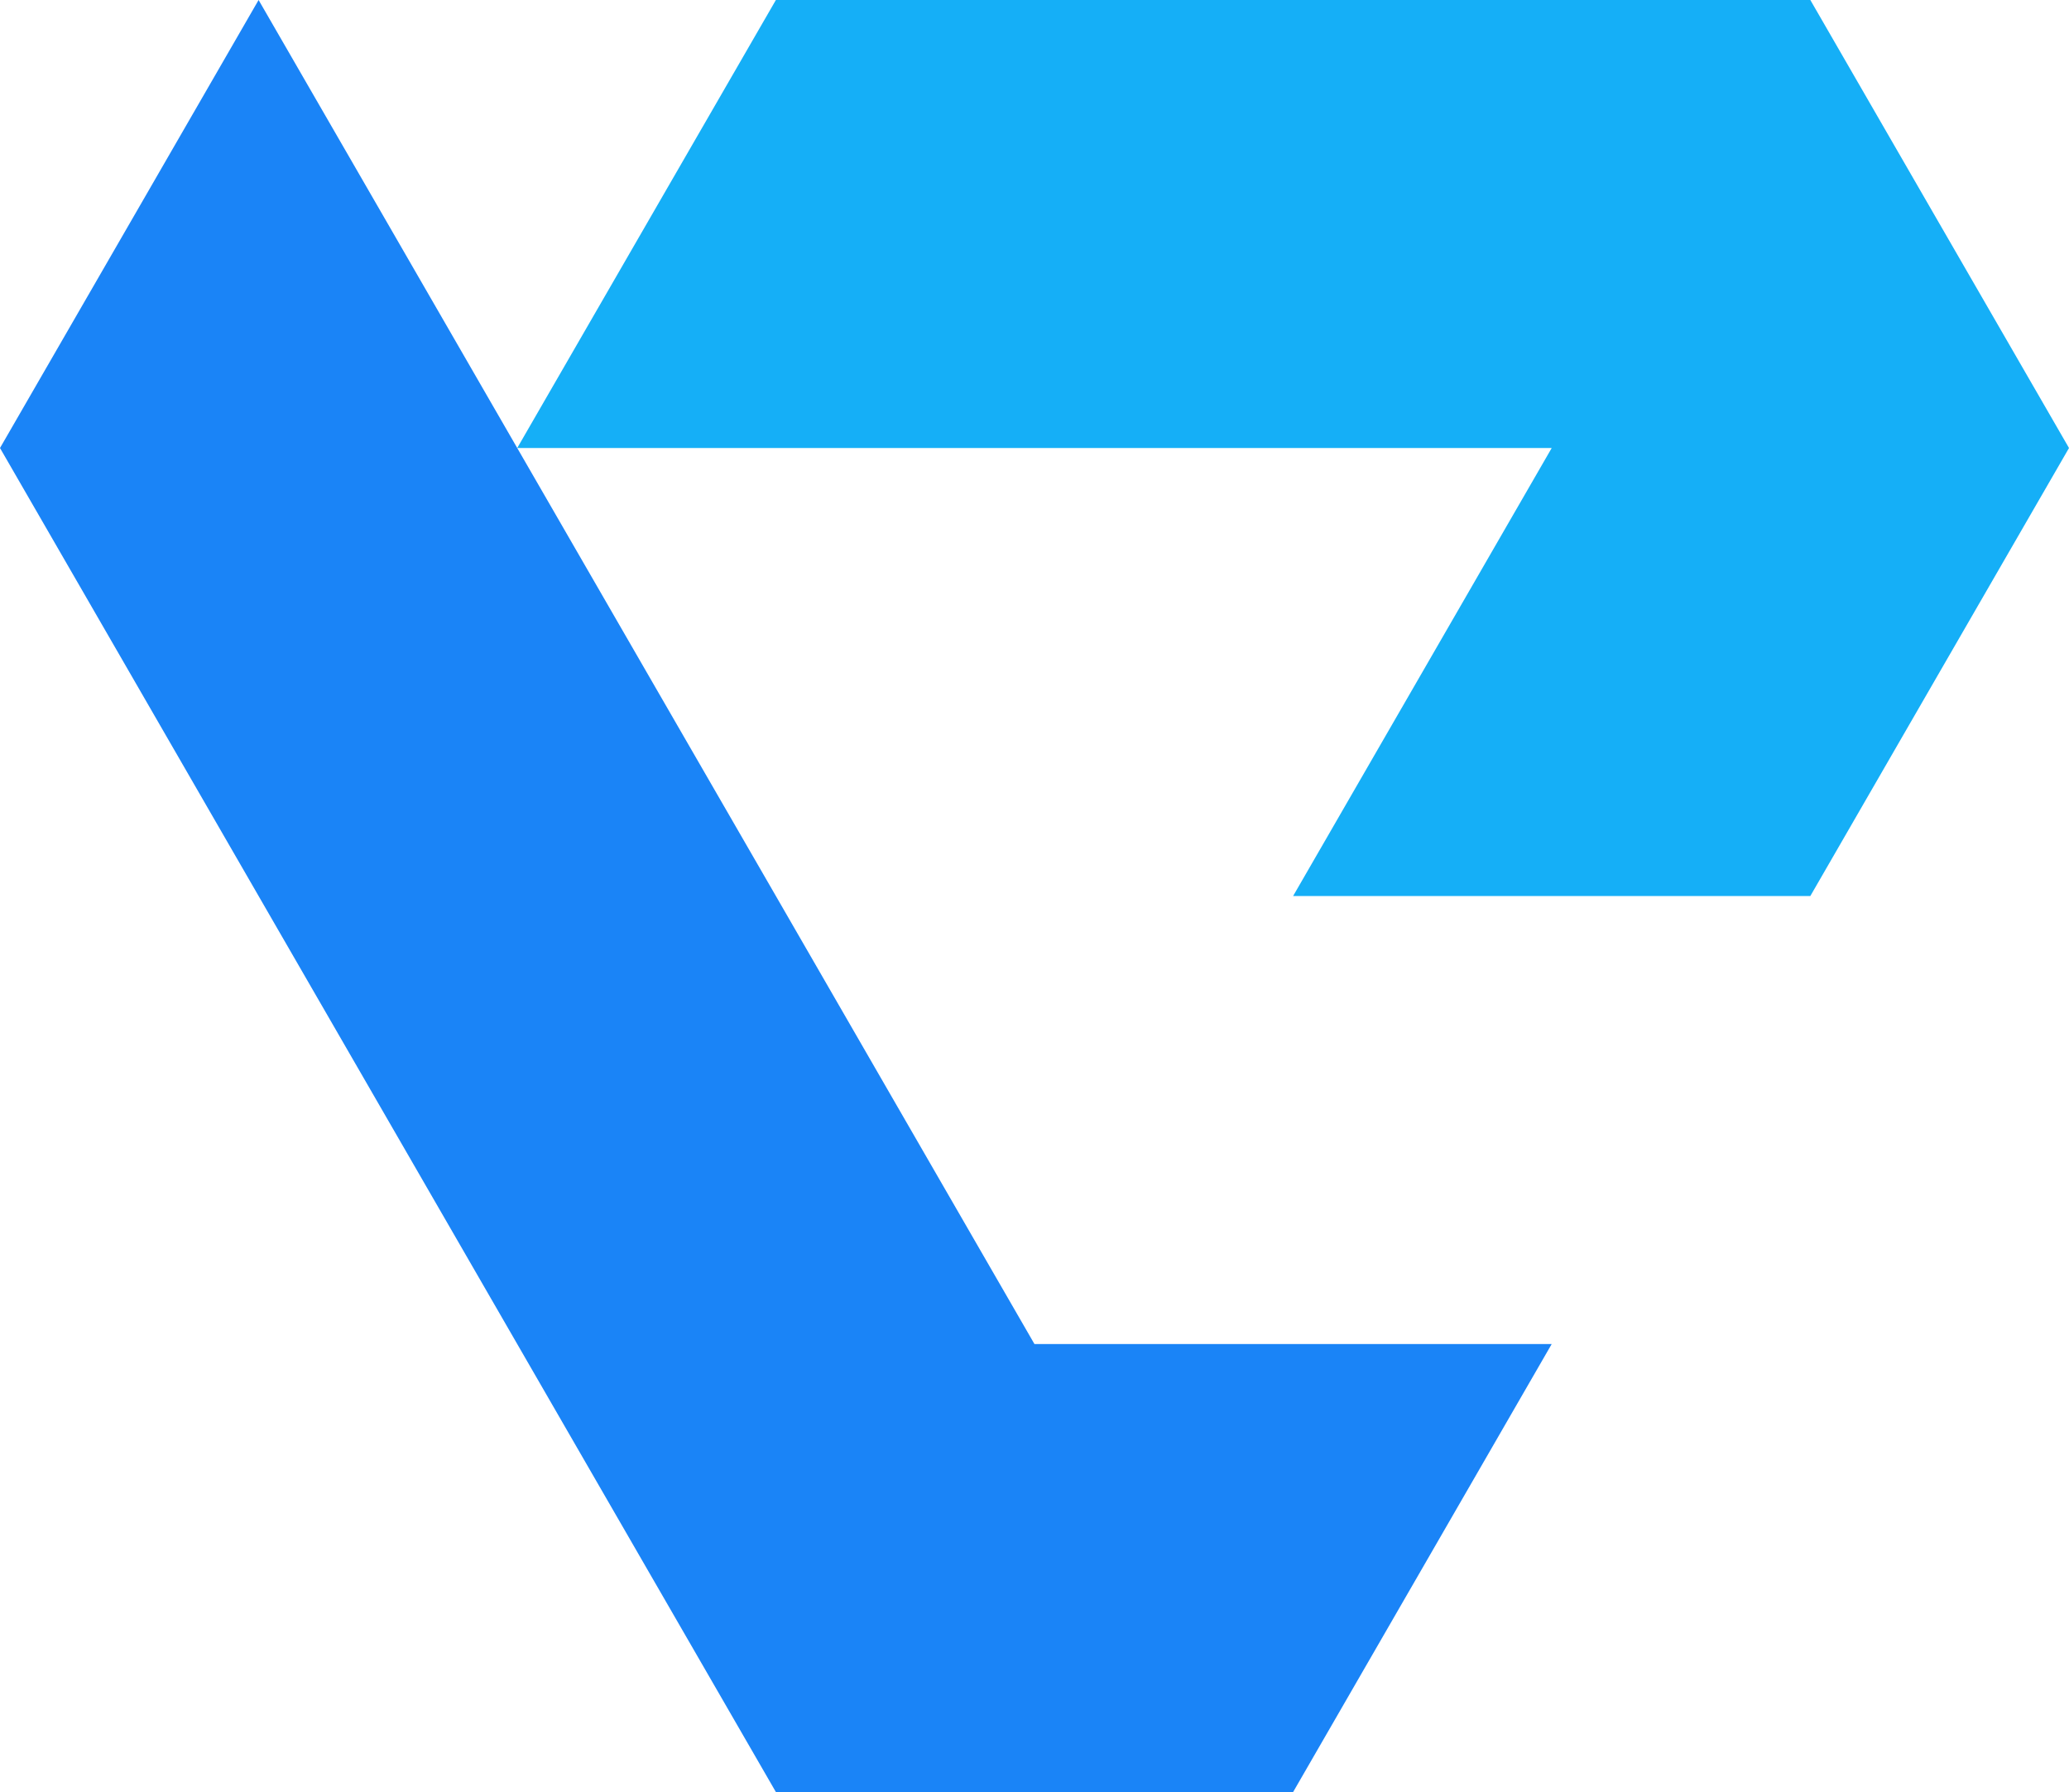 <svg xmlns="http://www.w3.org/2000/svg" viewBox="0 0 617.91 535.12"><defs><style>.cls-1{fill:#1a84f7;}.cls-1,.cls-2{fill-rule:evenodd;}.cls-2{fill:#15aff7;}</style></defs><g id="Слой_2" data-name="Слой 2"><g id="Layer_1" data-name="Layer 1"><polygon class="cls-1" points="77.23 0 38.62 66.89 0 133.78 38.62 200.67 77.23 267.56 115.86 334.46 154.47 401.34 193.09 468.23 231.72 535.12 308.94 535.12 386.19 535.12 424.81 468.23 463.42 401.34 386.19 401.34 308.94 401.34 270.33 334.46 231.72 267.56 193.09 200.67 154.47 133.78 115.86 66.89 77.23 0"/><polygon class="cls-2" points="193.09 66.89 154.47 133.78 231.72 133.78 308.94 133.78 386.19 133.78 463.42 133.78 424.81 200.67 386.19 267.56 463.42 267.56 540.66 267.56 579.28 200.67 617.91 133.78 579.28 66.89 540.66 0 463.42 0 386.19 0 308.94 0 231.72 0 193.09 66.89"/></g></g></svg>